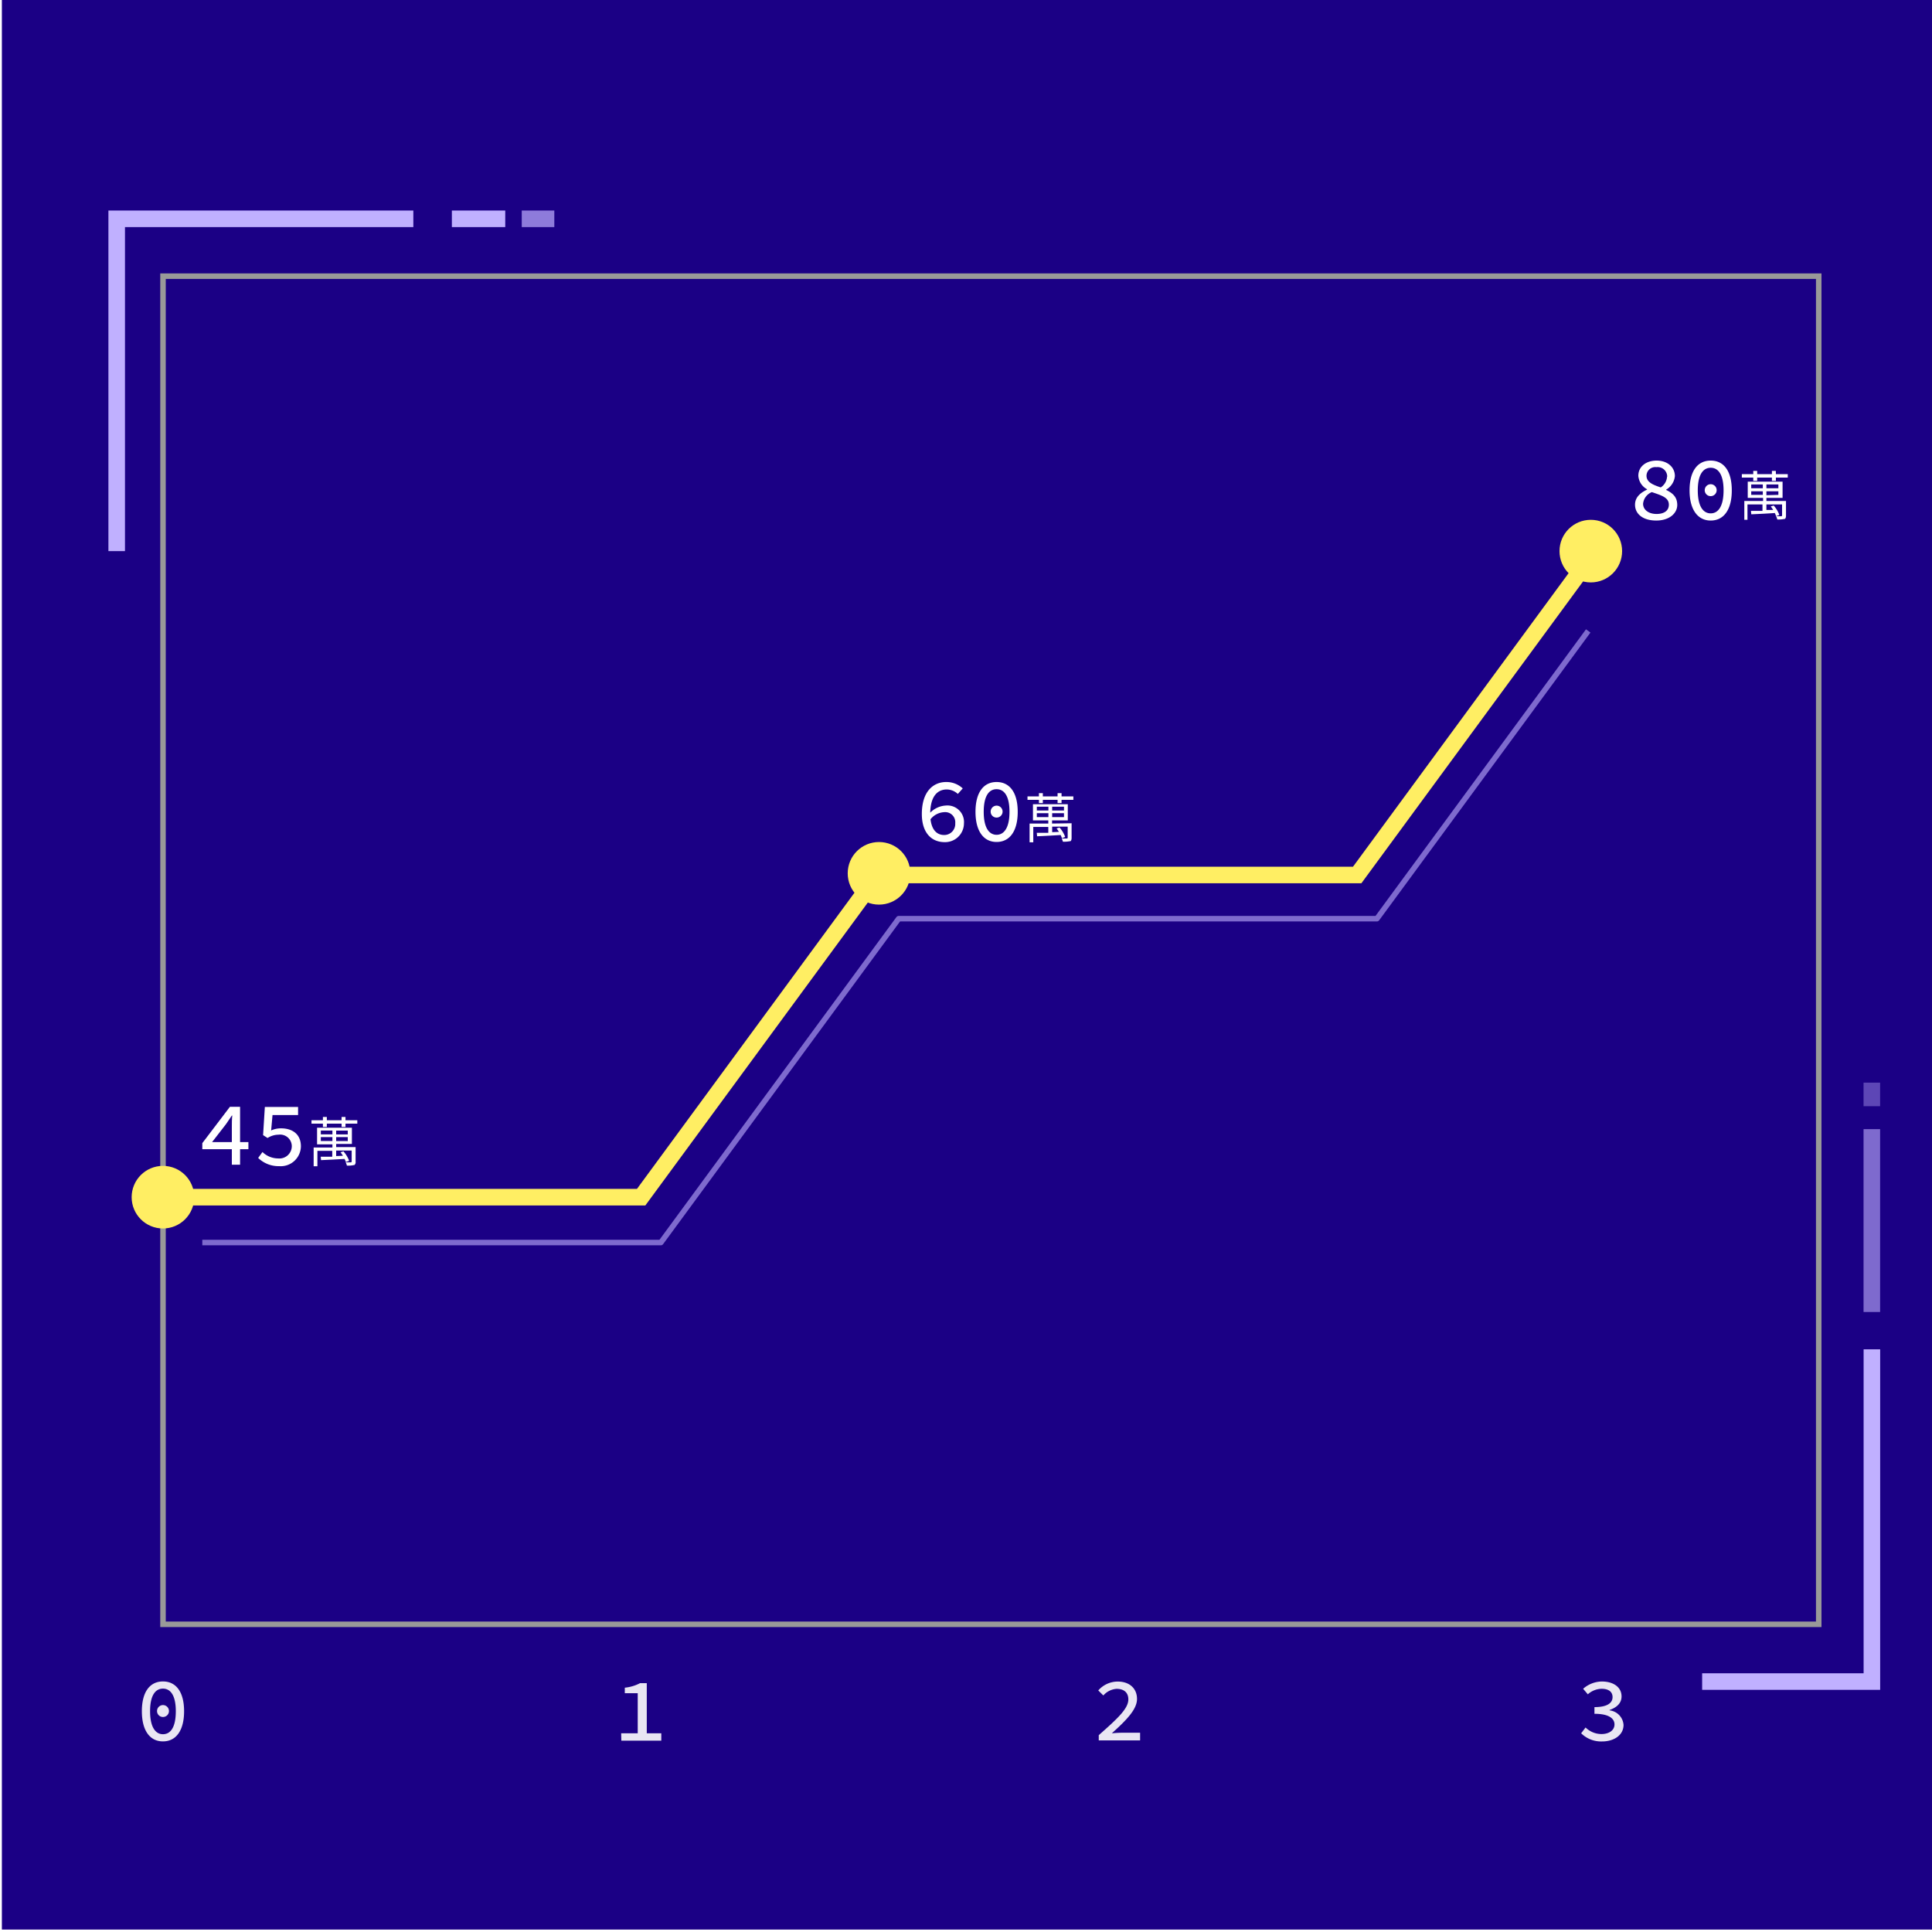 <svg id="圖層_1" data-name="圖層 1" xmlns="http://www.w3.org/2000/svg" xmlns:xlink="http://www.w3.org/1999/xlink" viewBox="0 0 350 350"><defs><style>.cls-1,.cls-10,.cls-11,.cls-12,.cls-13,.cls-5,.cls-8,.cls-9{fill:none;}.cls-2{clip-path:url(#clip-path);}.cls-3{fill:#1b0085;}.cls-4,.cls-7{fill:#fff;}.cls-5{stroke:#999;}.cls-10,.cls-11,.cls-12,.cls-13,.cls-5,.cls-8{stroke-miterlimit:10;}.cls-6{fill:#ffee63;}.cls-7{opacity:0.9;}.cls-8{stroke:#ffee63;}.cls-10,.cls-11,.cls-12,.cls-13,.cls-8{stroke-width:3px;}.cls-10,.cls-11,.cls-12,.cls-13,.cls-9{stroke:#c0b0ff;}.cls-9{stroke-linejoin:round;}.cls-12,.cls-9{opacity:0.6;}.cls-11{opacity:0.7;}.cls-13{opacity:0.4;}</style><clipPath id="clip-path"><rect class="cls-1" x="0.34" y="-0.44" width="350" height="350"/></clipPath></defs><g class="cls-2"><rect id="Rectangle_10" data-name="Rectangle 10" class="cls-3" x="-4.89" y="-5.24" width="361.81" height="360.85"/><path class="cls-4" d="M62.59,202.94h2.14v.62H62.59v.6h-.71v-.6H59.21v.6H58.5v-.6H56.43v-.62H58.5v-.59h.71v.59h2.67v-.59h.71Zm1.83,4.87v2.66a.66.66,0,0,1-.22.59l-.08,0a4.66,4.66,0,0,1-1.28.1,2.63,2.63,0,0,0-.21-.59q.73,0,.93,0c.09,0,.15-.07.15-.14v-2H60.9v1l1.22-.05a4.75,4.75,0,0,0-.43-.63l.53-.17a5.49,5.49,0,0,1,1,1.63l0,.11-.57.19a3.68,3.68,0,0,0-.23-.56c-1.26.08-2.68.15-4.26.22l-.06-.62,1.09,0,1,0v-1.06H57.5v2.79h-.68v-3.4h3.4v-.57H57.44V204.3h6.31v2.94H60.9v.57Zm-6.3-3v.69h2.1v-.69Zm0,1.9h2.1V206h-2.1ZM63,205.51v-.69H60.9v.69Zm0,1.21V206H60.9v.71Z"/><path class="cls-4" d="M192.31,144.27h2.14v.63h-2.14v.59h-.72v-.59h-2.67v.59h-.71v-.59h-2.07v-.63h2.07v-.58h.71v.58h2.67v-.58h.72Zm1.82,4.87v2.66c0,.3-.07.5-.21.59l-.09,0a5.32,5.32,0,0,1-1.28.09,2.74,2.74,0,0,0-.21-.58h.93q.15,0,.15-.15v-2h-2.81v1l1.22-.05a6.86,6.86,0,0,0-.42-.62l.53-.17a5.44,5.44,0,0,1,1,1.63l0,.1-.57.2a3.4,3.4,0,0,0-.23-.57c-1.26.08-2.68.16-4.26.23l-.06-.63,1.09,0,1,0v-1.06h-2.72v2.78h-.67v-3.4h3.39v-.57h-2.78v-2.93h6.31v2.93h-2.85v.57Zm-6.3-3v.69h2.1v-.69Zm0,1.89h2.1v-.71h-2.1Zm4.92-1.2v-.69h-2.14v.69Zm0,1.2v-.71h-2.14v.71Z"/><path class="cls-4" d="M321.72,85.89h2.15v.63h-2.15v.6H321v-.6h-2.67v.6h-.71v-.6h-2.07v-.63h2.07v-.58h.71v.58H321v-.58h.71Zm1.83,4.87v2.67c0,.29-.07.49-.22.58l-.08,0a5.12,5.12,0,0,1-1.28.1,2.63,2.63,0,0,0-.21-.59h.93c.1,0,.15-.07.15-.14v-2H320v1l1.22,0a4.75,4.75,0,0,0-.43-.63l.53-.17a5.49,5.49,0,0,1,1,1.63l0,.1-.57.2a3.4,3.4,0,0,0-.23-.57c-1.26.09-2.68.16-4.26.23l-.06-.62,1.09,0,1,0V91.38h-2.72v2.78H316v-3.4h3.4V90.2h-2.78V87.26h6.31V90.2H320v.56Zm-6.3-3v.69h2.1v-.69Zm0,1.89h2.1V89h-2.1Zm4.92-1.2v-.69H320v.69Zm0,1.2V89H320v.71Z"/><rect class="cls-5" x="29.53" y="50.03" width="299.95" height="244.23"/><circle class="cls-6" cx="29.52" cy="216.88" r="5.67"/><circle class="cls-6" cx="159.24" cy="158.21" r="5.67"/><circle class="cls-6" cx="288.19" cy="99.84" r="5.67"/><path class="cls-7" d="M25.7,310c0-3.52,1.47-5.39,3.82-5.39s3.83,1.87,3.83,5.39-1.47,5.47-3.83,5.47S25.7,313.52,25.7,310Zm6.15,0c0-2.92-1-4.09-2.33-4.09s-2.33,1.17-2.33,4.09,1,4.17,2.33,4.17S31.85,313,31.85,310Zm-3.4-.09a1.08,1.08,0,1,1,1.07,1.14A1.07,1.07,0,0,1,28.45,309.93Z"/><path class="cls-7" d="M112.53,314h3v-7.26h-2.34v-1a7.49,7.49,0,0,0,2.76-.82h1.22V314h2.63v1.34h-7.24Z"/><path class="cls-7" d="M199.05,314.34c3.4-3,5.36-4.8,5.36-6.48,0-1.15-.7-1.91-2.13-1.91a3.51,3.51,0,0,0-2.4,1.2l-.92-.91a4.7,4.7,0,0,1,3.53-1.61c2.13,0,3.49,1.25,3.49,3.15s-1.93,3.85-4.56,6.22c.64-.06,1.34-.1,1.94-.1h3.18v1.39h-7.49Z"/><path class="cls-7" d="M286.44,314l.8-1.05a4.13,4.13,0,0,0,2.88,1.19c1.36,0,2.36-.67,2.36-1.74s-1-1.93-3.63-1.93v-1.21c2.37,0,3.28-.78,3.28-1.81s-.8-1.51-2-1.51a3.85,3.85,0,0,0-2.48,1l-.85-1a5.22,5.22,0,0,1,3.4-1.32c2.05,0,3.56,1,3.56,2.71,0,1.22-.88,2-2.17,2.45v.07a2.85,2.85,0,0,1,2.53,2.63c0,1.88-1.77,3-3.88,3A5.14,5.14,0,0,1,286.44,314Z"/><path class="cls-4" d="M42,204.09c0-.6,0-1.37.08-2H42c-.34.53-.73,1.06-1.08,1.59l-2.5,3.22H45v1.29H36.65v-1.1l5-6.58h1.84V211H42Z"/><path class="cls-4" d="M46.77,209.77l.78-1.07a4.08,4.08,0,0,0,2.83,1.16,2.24,2.24,0,0,0,2.48-2.19,2.11,2.11,0,0,0-2.39-2.11,3.74,3.74,0,0,0-2,.6l-.81-.52.32-5.1H54V202H49.37l-.25,2.79a4.31,4.31,0,0,1,1.79-.38c2,0,3.6,1,3.6,3.27a3.65,3.65,0,0,1-3.93,3.58A5.29,5.29,0,0,1,46.77,209.77Z"/><path class="cls-4" d="M167,147.46c0-4.13,2.12-5.79,4.41-5.79a4.31,4.31,0,0,1,3,1.16l-.89,1a3,3,0,0,0-2-.81c-1.61,0-3,1.13-3,4.44,0,2.58,1,3.81,2.53,3.81a2,2,0,0,0,2-2.14,1.83,1.83,0,0,0-2-2,3.38,3.38,0,0,0-2.55,1.38l-.06-1.2a4.28,4.28,0,0,1,2.93-1.38,3,3,0,0,1,3.26,3.23,3.42,3.42,0,0,1-3.57,3.4C168.77,152.53,167,150.9,167,147.46Z"/><path class="cls-4" d="M176.72,147.07c0-3.53,1.47-5.4,3.82-5.4s3.83,1.87,3.83,5.4-1.47,5.46-3.83,5.46S176.72,150.56,176.72,147.07Zm6.16,0c0-2.93-1-4.1-2.34-4.1s-2.33,1.17-2.33,4.1,1,4.16,2.33,4.16S182.88,150,182.88,147.07Zm-3.41-.1a1.08,1.08,0,1,1,1.07,1.14A1.06,1.06,0,0,1,179.47,147Z"/><path class="cls-4" d="M296.2,91.43c0-1.4,1.06-2.2,2.18-2.73v-.07a3,3,0,0,1-1.58-2.45c0-1.65,1.4-2.74,3.32-2.74s3.3,1.16,3.3,2.81a3.16,3.16,0,0,1-1.57,2.44v.07c1.14.56,2,1.25,2,2.72s-1.38,2.82-3.81,2.82S296.2,93.1,296.2,91.43Zm6.13,0c0-1.32-1.35-1.68-3.08-2.28a2.53,2.53,0,0,0-1.59,2.11c0,1.09,1,1.85,2.44,1.85S302.33,92.46,302.33,91.43Zm-.3-5.09a1.73,1.73,0,0,0-1.95-1.71,1.59,1.59,0,0,0-1.8,1.55c0,1.15,1.11,1.64,2.58,2.12A2.5,2.5,0,0,0,302,86.34Z"/><path class="cls-4" d="M306.08,88.84c0-3.53,1.47-5.4,3.83-5.4s3.82,1.87,3.82,5.4-1.47,5.46-3.82,5.46S306.08,92.33,306.08,88.84Zm6.16,0c0-2.93-1-4.1-2.33-4.1s-2.34,1.17-2.34,4.1,1,4.16,2.34,4.16S312.24,91.76,312.24,88.84Zm-3.41-.1a1.08,1.08,0,1,1,1.08,1.14A1.07,1.07,0,0,1,308.83,88.74Z"/><polyline class="cls-8" points="29.52 216.88 116.15 216.88 159.24 158.21"/><polyline class="cls-8" points="159.24 158.51 245.87 158.51 288.96 99.84"/><polyline class="cls-9" points="287.72 114.3 249.44 166.43 162.8 166.43 119.72 225.1 36.65 225.1"/><polyline class="cls-10" points="21.14 99.84 21.14 39.64 74.88 39.64"/><polyline class="cls-10" points="339.11 244.44 339.11 304.63 308.36 304.63"/><line class="cls-10" x1="81.86" y1="39.64" x2="91.53" y2="39.64"/><line class="cls-11" x1="94.52" y1="39.64" x2="100.42" y2="39.64"/><line class="cls-12" x1="339.1" y1="237.68" x2="339.1" y2="204.55"/><line class="cls-13" x1="339.1" y1="200.4" x2="339.1" y2="196.13"/></g></svg>